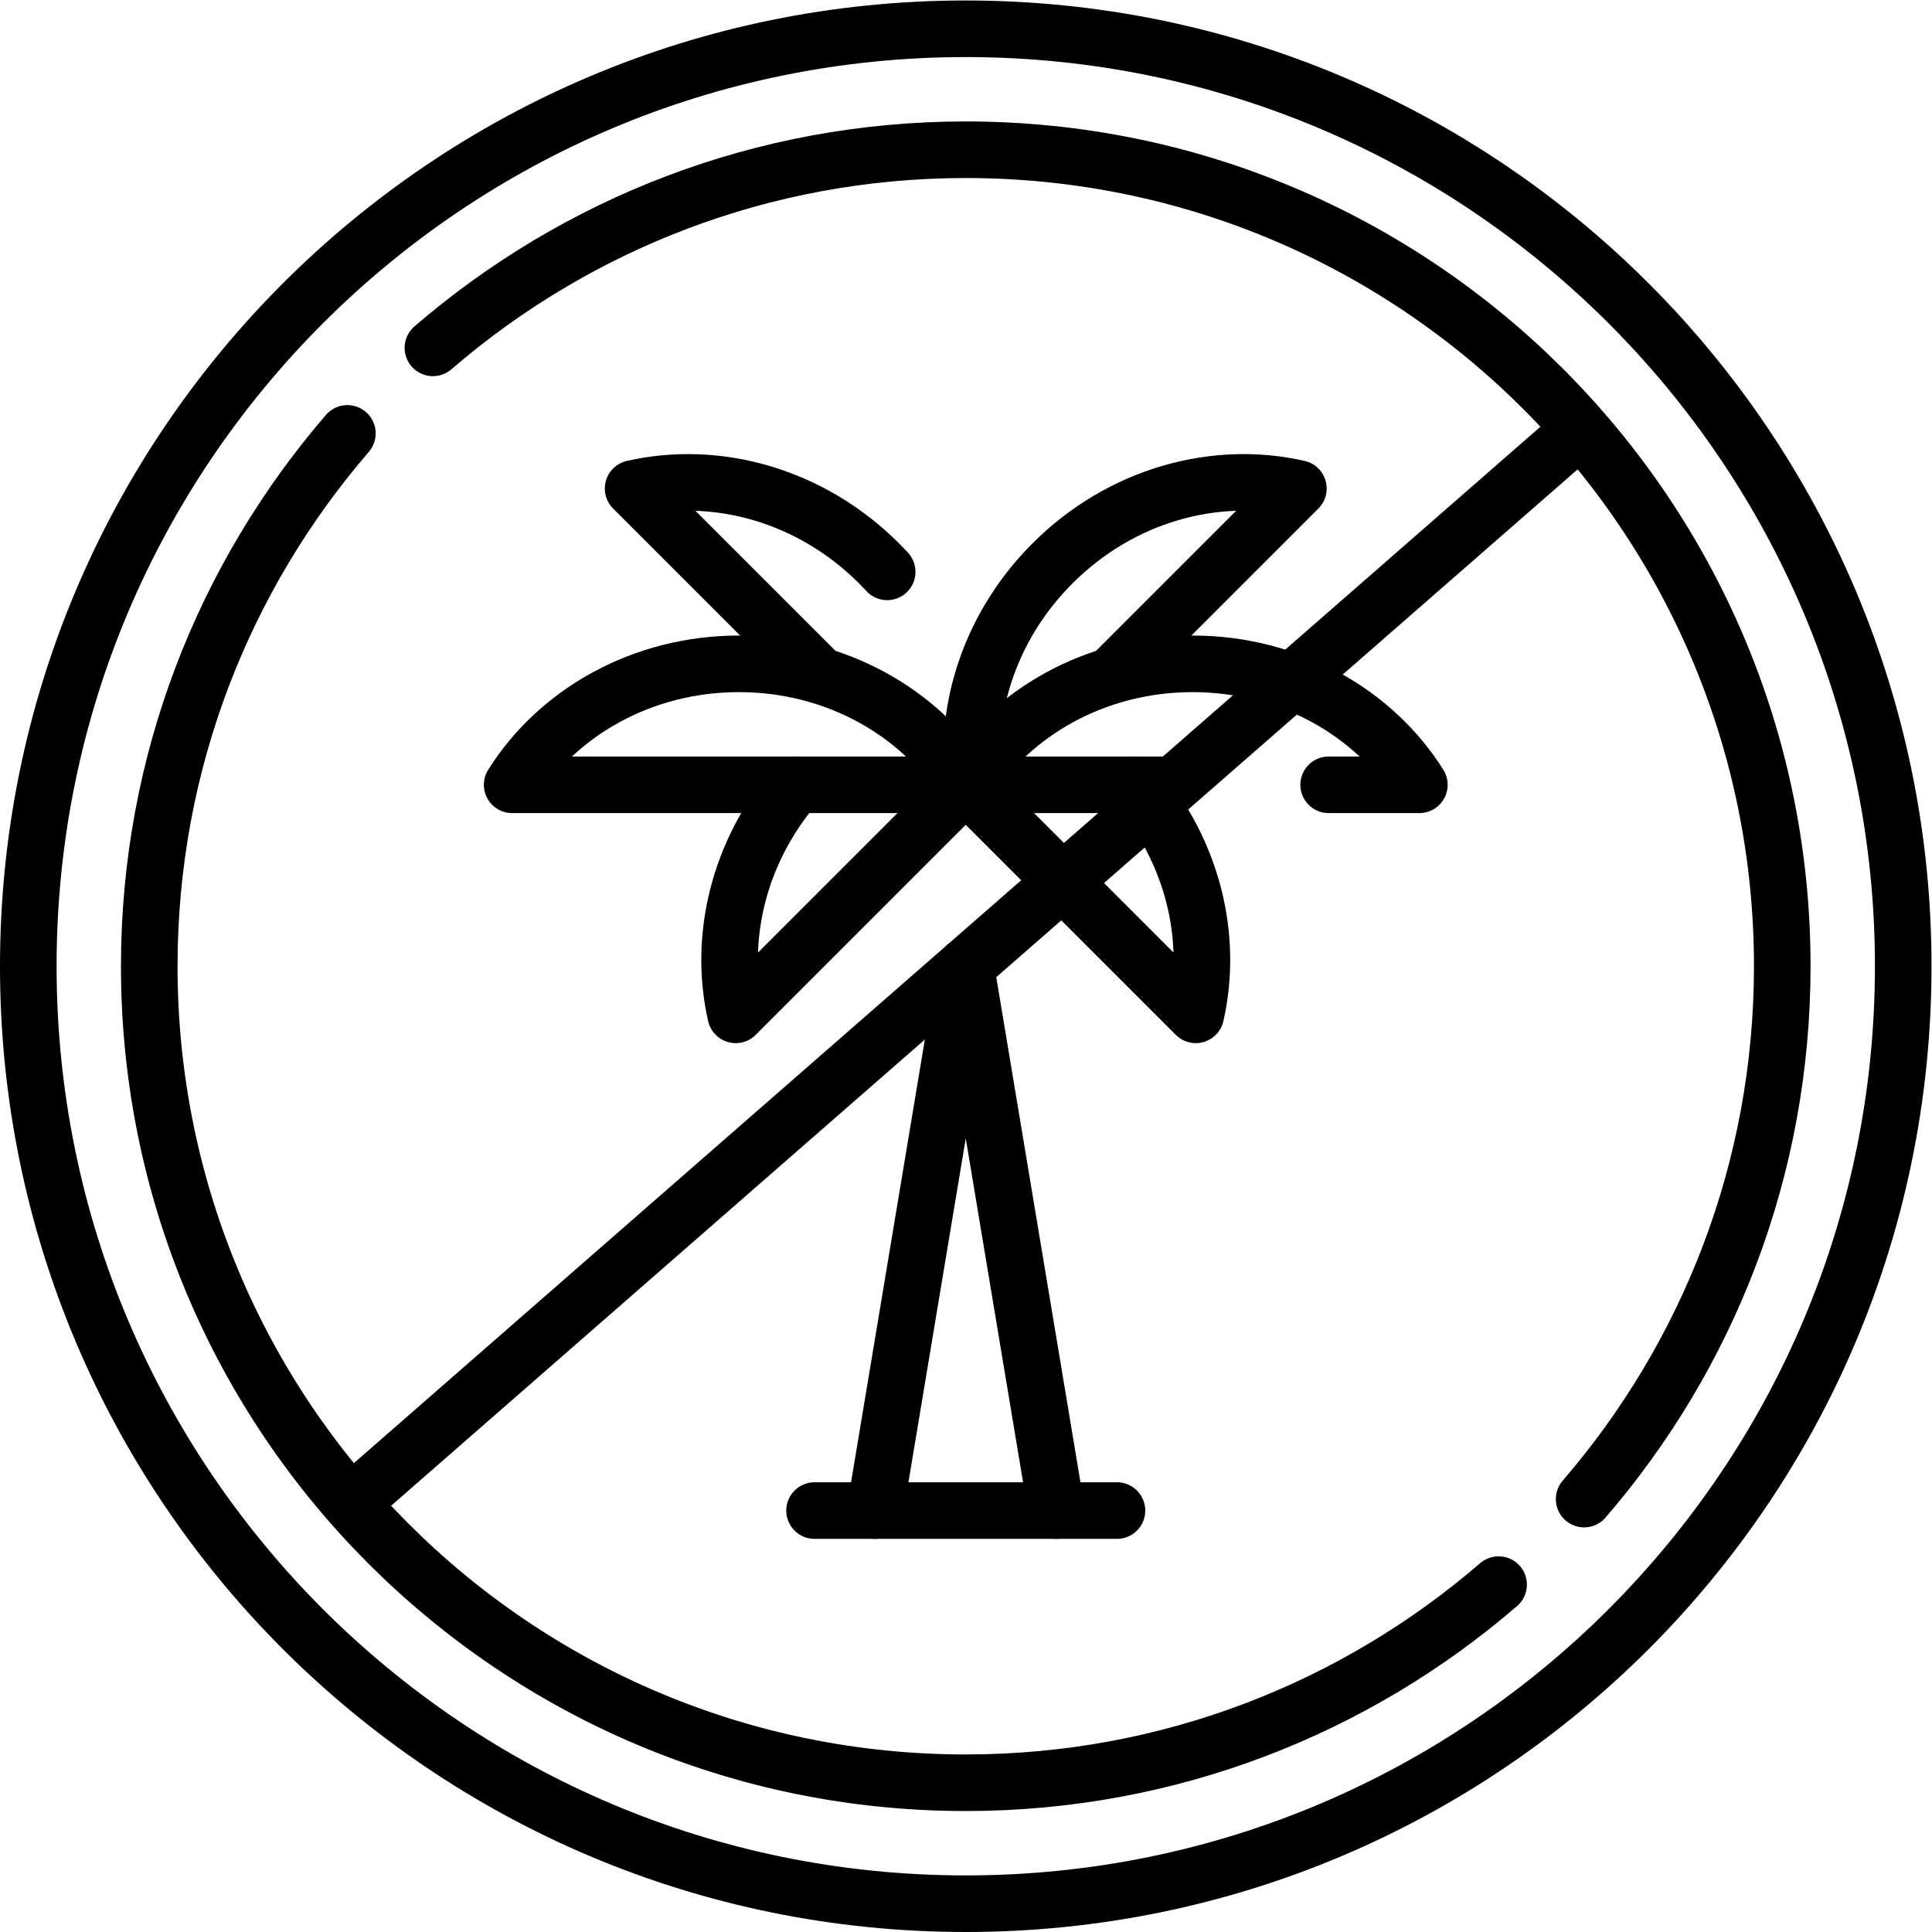 <?xml version="1.0" encoding="UTF-8" standalone="no"?>
<!-- Created with Inkscape (http://www.inkscape.org/) -->

<svg
   version="1.1"
   id="svg801"
   xml:space="preserve"
   width="682.667"
   height="682.667"
   viewBox="0 0 682.667 682.667"
   xmlns="http://www.w3.org/2000/svg"
   xmlns:svg="http://www.w3.org/2000/svg"><defs
     id="defs805"><clipPath
       clipPathUnits="userSpaceOnUse"
       id="clipPath815"><path
         d="M 0,512 H 512 V 0 H 0 Z"
         id="path813" /></clipPath></defs><g
     id="g807"
     transform="matrix(1.333,0,0,-1.333,0,682.667)"><g
       id="g809"><g
         id="g811"
         clip-path="url(#clipPath815)"><g
           id="g817"
           transform="translate(504.5,256)"><path
             d="M 0,0 C 0,137.243 -111.257,248.5 -248.5,248.5 -385.743,248.5 -497,137.243 -497,0 c 0,-137.243 111.257,-248.5 248.5,-248.5 C -111.257,-248.5 0,-137.243 0,0 Z"
             style="fill:none;stroke:#000000;stroke-width:15;stroke-linecap:round;stroke-linejoin:round;stroke-miterlimit:10;stroke-dasharray:none;stroke-opacity:1"
             id="path819" /></g><g
           id="g821"
           transform="translate(95.773,116.048)"><path
             d="M 0,0 320.454,279.905"
             style="fill:none;stroke:#000000;stroke-width:15;stroke-linecap:round;stroke-linejoin:round;stroke-miterlimit:10;stroke-dasharray:none;stroke-opacity:1"
             id="path823" /></g><g
           id="g825"
           transform="translate(419.918,114.755)"><path
             d="m 0,0 c 32.699,37.914 52.518,87.25 52.518,141.245 0,119.534 -96.902,216.436 -216.436,216.436 -53.995,0 -103.331,-19.819 -141.245,-52.518"
             style="fill:none;stroke:#000000;stroke-width:15;stroke-linecap:round;stroke-linejoin:round;stroke-miterlimit:10;stroke-dasharray:none;stroke-opacity:1"
             id="path827" /></g><g
           id="g829"
           transform="translate(92.082,397.245)"><path
             d="m 0,0 c -32.699,-37.914 -52.518,-87.25 -52.518,-141.245 0,-119.534 96.901,-216.436 216.435,-216.436 53.996,0 103.332,19.819 141.246,52.518"
             style="fill:none;stroke:#000000;stroke-width:15;stroke-linecap:round;stroke-linejoin:round;stroke-miterlimit:10;stroke-dasharray:none;stroke-opacity:1"
             id="path831" /></g><g
           id="g833"
           transform="translate(231.952,111.71)"><path
             d="M 0,0 24.048,144.29 48.097,0"
             style="fill:none;stroke:#000000;stroke-width:15;stroke-linecap:round;stroke-linejoin:round;stroke-miterlimit:10;stroke-dasharray:none;stroke-opacity:1"
             id="path835" /></g><g
           id="g837"
           transform="translate(256,304.097)"><path
             d="m 0,0 c -12.021,19.15 -34.414,32.065 -60.121,32.065 -25.708,0 -48.1,-12.915 -60.121,-32.065 z"
             style="fill:none;stroke:#000000;stroke-width:15;stroke-linecap:round;stroke-linejoin:round;stroke-miterlimit:10;stroke-dasharray:none;stroke-opacity:1"
             id="path839" /></g><g
           id="g841"
           transform="translate(210.958,304.094)"><path
             d="M 0,0 C -15.214,-17.704 -20.595,-40.589 -15.933,-60.973 L 45.042,0.002"
             style="fill:none;stroke:#000000;stroke-width:15;stroke-linecap:round;stroke-linejoin:round;stroke-miterlimit:10;stroke-dasharray:none;stroke-opacity:1"
             id="path843" /></g><g
           id="g845"
           transform="translate(301.043,304.094)"><path
             d="M 0,0 C 15.214,-17.704 20.595,-40.589 15.933,-60.973 L -45.042,0.002"
             style="fill:none;stroke:#000000;stroke-width:15;stroke-linecap:round;stroke-linejoin:round;stroke-miterlimit:10;stroke-dasharray:none;stroke-opacity:1"
             id="path847" /></g><g
           id="g849"
           transform="translate(235.167,360.544)"><path
             d="M 0,0 C -0.701,0.76 -1.42,1.51 -2.16,2.25 -20.337,20.427 -45.303,27.129 -67.344,22.088 L -18.07,-27.186"
             style="fill:none;stroke:#000000;stroke-width:15;stroke-linecap:round;stroke-linejoin:round;stroke-miterlimit:10;stroke-dasharray:none;stroke-opacity:1"
             id="path851" /></g><g
           id="g853"
           transform="translate(257.528,312.115)"><path
             d="m 0,0 c -0.008,17.943 7.19,36.404 21.465,50.678 18.178,18.178 43.143,24.88 65.184,19.839 L 37.375,21.243"
             style="fill:none;stroke:#000000;stroke-width:15;stroke-linecap:round;stroke-linejoin:round;stroke-miterlimit:10;stroke-dasharray:none;stroke-opacity:1"
             id="path855" /></g><g
           id="g857"
           transform="translate(352.194,304.097)"><path
             d="M 0,0 H 24.048 C 12.027,19.15 -10.365,32.065 -36.073,32.065 -61.78,32.065 -84.173,19.15 -96.194,0 h 53.107"
             style="fill:none;stroke:#000000;stroke-width:15;stroke-linecap:round;stroke-linejoin:round;stroke-miterlimit:10;stroke-dasharray:none;stroke-opacity:1"
             id="path859" /></g><g
           id="g861"
           transform="translate(215.919,111.71)"><path
             d="M 0,0 H 80.161"
             style="fill:none;stroke:#000000;stroke-width:15;stroke-linecap:round;stroke-linejoin:round;stroke-miterlimit:10;stroke-dasharray:none;stroke-opacity:1"
             id="path863" /></g></g></g></g></svg>
